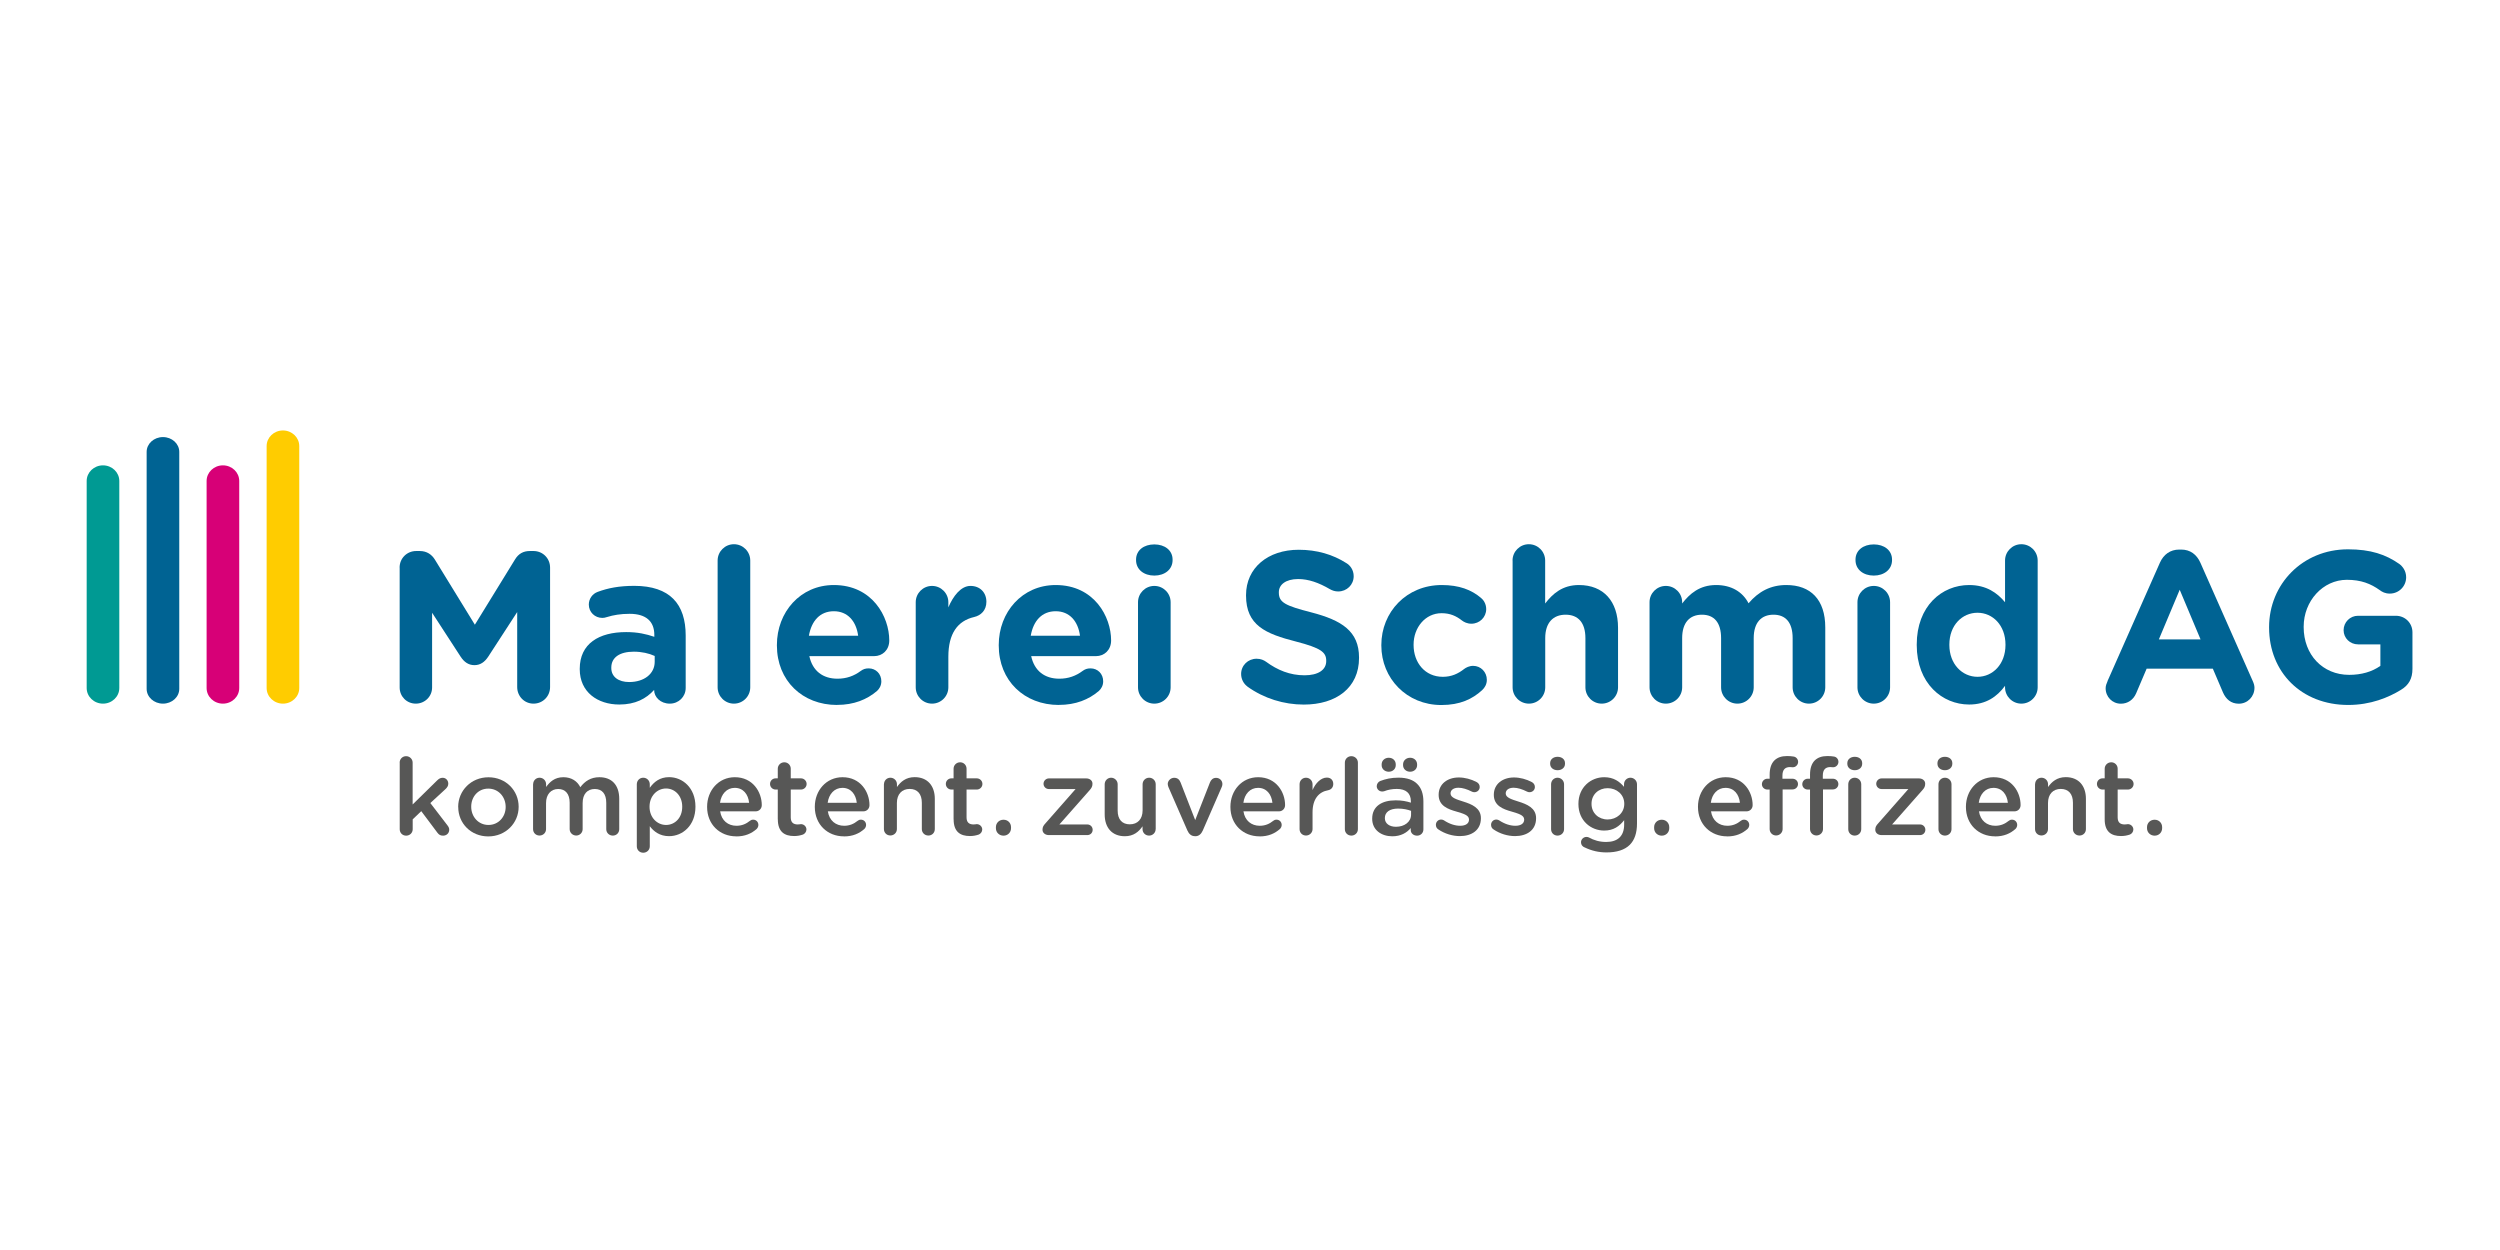 <?xml version="1.0" encoding="UTF-8"?><svg id="Ebene_1" xmlns="http://www.w3.org/2000/svg" viewBox="0 0 396.9 198.4"><defs><style>.cls-1{fill:#fc0;}.cls-2{fill:#575756;}.cls-3{fill:#006393;}.cls-4{fill:#009a93;}.cls-5{fill:#d70077;}</style></defs><path class="cls-3" d="M63.44,90.11c0-1.47,1.16-2.63,2.63-2.63h.58c1.13,0,1.91.58,2.39,1.36l6.35,10.34,6.38-10.37c.54-.89,1.3-1.33,2.35-1.33h.58c1.47,0,2.63,1.16,2.63,2.63v18.97c0,1.47-1.16,2.63-2.63,2.63s-2.59-1.19-2.59-2.63v-11.91l-4.61,7.1c-.55.82-1.23,1.33-2.18,1.33s-1.64-.51-2.18-1.33l-4.54-6.99v11.87c0,1.43-1.16,2.56-2.59,2.56s-2.56-1.13-2.56-2.56v-19.04h0Z"/><path class="cls-3" d="M103.94,105.06v-.92c-.89-.41-2.05-.68-3.31-.68-2.22,0-3.58.89-3.58,2.53v.07c0,1.4,1.16,2.22,2.83,2.22,2.42,0,4.06-1.33,4.06-3.21h0ZM92.04,106.25v-.07c0-3.99,3.04-5.83,7.37-5.83,1.84,0,3.17.31,4.47.75v-.31c0-2.15-1.33-3.34-3.92-3.34-1.43,0-2.59.2-3.58.51-.31.1-.51.14-.75.14-1.19,0-2.15-.92-2.15-2.12,0-.92.58-1.71,1.4-2.01,1.64-.61,3.41-.96,5.83-.96,2.83,0,4.88.75,6.17,2.05,1.37,1.36,1.98,3.38,1.98,5.83v8.33c0,1.4-1.12,2.49-2.52,2.49-1.5,0-2.49-1.06-2.49-2.15v-.03c-1.26,1.4-3,2.32-5.53,2.32-3.45,0-6.28-1.98-6.28-5.6h0Z"/><path class="cls-3" d="M113.93,88.99c0-1.43,1.16-2.59,2.59-2.59s2.59,1.16,2.59,2.59v20.13c0,1.43-1.16,2.59-2.59,2.59s-2.59-1.16-2.59-2.59v-20.13h0Z"/><path class="cls-3" d="M136.24,100.93c-.31-2.32-1.67-3.89-3.86-3.89s-3.55,1.53-3.96,3.89h7.81ZM132.89,111.92c-5.49,0-9.55-3.86-9.55-9.45v-.07c0-5.22,3.72-9.52,9.04-9.52,6.11,0,8.8,5.02,8.8,8.8,0,1.5-1.06,2.49-2.42,2.49h-10.27c.51,2.35,2.15,3.58,4.47,3.58,1.43,0,2.63-.44,3.69-1.23.37-.27.72-.41,1.26-.41,1.16,0,2.01.89,2.01,2.05,0,.68-.31,1.19-.68,1.53-1.6,1.37-3.68,2.22-6.35,2.22h0Z"/><path class="cls-3" d="M145.38,95.61c0-1.43,1.16-2.59,2.59-2.59s2.59,1.16,2.59,2.59v.82c.75-1.77,1.98-3.41,3.51-3.41s2.53,1.06,2.53,2.52c0,1.37-.89,2.18-1.95,2.42-2.63.61-4.09,2.63-4.09,6.31v4.85c0,1.43-1.16,2.59-2.59,2.59s-2.59-1.16-2.59-2.59v-13.51h0Z"/><path class="cls-3" d="M171.46,100.93c-.31-2.32-1.67-3.89-3.86-3.89s-3.55,1.53-3.96,3.89h7.81ZM168.11,111.92c-5.49,0-9.55-3.86-9.55-9.45v-.07c0-5.22,3.72-9.52,9.04-9.52,6.11,0,8.8,5.02,8.8,8.8,0,1.5-1.06,2.49-2.42,2.49h-10.27c.51,2.35,2.15,3.58,4.47,3.58,1.43,0,2.63-.44,3.69-1.23.37-.27.72-.41,1.26-.41,1.16,0,2.01.89,2.01,2.05,0,.68-.31,1.19-.68,1.53-1.6,1.37-3.68,2.22-6.35,2.22h0Z"/><path class="cls-3" d="M180.67,95.61c0-1.43,1.16-2.59,2.59-2.59s2.59,1.16,2.59,2.59v13.51c0,1.43-1.16,2.59-2.59,2.59s-2.59-1.16-2.59-2.59v-13.51h0ZM180.36,88.85c0-1.5,1.26-2.42,2.9-2.42s2.9.92,2.9,2.42v.07c0,1.5-1.26,2.46-2.9,2.46s-2.9-.95-2.9-2.46v-.07h0Z"/><path class="cls-3" d="M198.03,108.98c-.58-.41-.99-1.16-.99-1.98,0-1.36,1.09-2.42,2.46-2.42.68,0,1.16.24,1.5.48,1.81,1.33,3.79,2.15,6.11,2.15,2.15,0,3.44-.85,3.44-2.25v-.07c0-1.33-.82-2.01-4.81-3.04-4.81-1.23-7.92-2.56-7.92-7.3v-.07c0-4.33,3.48-7.2,8.36-7.2,2.9,0,5.42.75,7.57,2.12.58.34,1.16,1.06,1.16,2.08,0,1.36-1.09,2.42-2.46,2.42-.51,0-.92-.14-1.33-.37-1.74-1.02-3.38-1.6-5.02-1.6-2.01,0-3.07.92-3.07,2.08v.07c0,1.57,1.02,2.08,5.15,3.14,4.85,1.26,7.58,3,7.58,7.17v.07c0,4.74-3.62,7.4-8.77,7.4-3.14,0-6.31-.96-8.97-2.87h0Z"/><path class="cls-3" d="M219.3,102.47v-.07c0-5.22,3.99-9.52,9.59-9.52,2.76,0,4.71.75,6.24,2.05.34.27.82.89.82,1.77,0,1.3-1.06,2.32-2.35,2.32-.68,0-1.19-.27-1.5-.51-.92-.72-1.88-1.16-3.24-1.16-2.59,0-4.44,2.29-4.44,4.98v.07c0,2.8,1.81,5.05,4.64,5.05,1.37,0,2.42-.48,3.41-1.26.27-.2.78-.48,1.4-.48,1.23,0,2.18.99,2.18,2.22,0,.68-.31,1.23-.75,1.64-1.53,1.4-3.48,2.36-6.48,2.36-5.49,0-9.52-4.23-9.52-9.45h0Z"/><path class="cls-3" d="M240.13,88.99c0-1.43,1.16-2.59,2.59-2.59s2.59,1.16,2.59,2.59v6.82c1.19-1.54,2.73-2.93,5.36-2.93,3.92,0,6.21,2.59,6.21,6.79v9.45c0,1.43-1.16,2.59-2.59,2.59s-2.59-1.16-2.59-2.59v-7.81c0-2.46-1.16-3.72-3.14-3.72s-3.24,1.26-3.24,3.72v7.81c0,1.43-1.16,2.59-2.59,2.59s-2.59-1.16-2.59-2.59v-20.13h0Z"/><path class="cls-3" d="M261.88,95.61c0-1.43,1.16-2.59,2.59-2.59s2.59,1.16,2.59,2.59v.2c1.19-1.54,2.76-2.93,5.39-2.93,2.39,0,4.2,1.06,5.15,2.9,1.6-1.88,3.51-2.9,6-2.9,3.86,0,6.18,2.32,6.18,6.72v9.52c0,1.43-1.16,2.59-2.59,2.59s-2.59-1.16-2.59-2.59v-7.81c0-2.46-1.09-3.72-3.04-3.72s-3.14,1.26-3.14,3.72v7.81c0,1.43-1.16,2.59-2.59,2.59s-2.59-1.16-2.59-2.59v-7.81c0-2.46-1.09-3.72-3.04-3.72s-3.14,1.26-3.14,3.72v7.81c0,1.43-1.16,2.59-2.59,2.59s-2.59-1.16-2.59-2.59v-13.51h0Z"/><path class="cls-3" d="M294.89,95.61c0-1.43,1.16-2.59,2.59-2.59s2.59,1.16,2.59,2.59v13.51c0,1.43-1.16,2.59-2.59,2.59s-2.59-1.16-2.59-2.59v-13.51h0ZM294.58,88.85c0-1.5,1.26-2.42,2.9-2.42s2.9.92,2.9,2.42v.07c0,1.5-1.26,2.46-2.9,2.46s-2.9-.95-2.9-2.46v-.07h0Z"/><path class="cls-3" d="M309.48,102.33v.07c0,3.04,2.05,5.05,4.47,5.05s4.44-2.01,4.44-5.05v-.07c0-3.04-2.01-5.05-4.44-5.05s-4.47,1.98-4.47,5.05h0ZM323.5,109.12c0,1.43-1.16,2.59-2.59,2.59s-2.59-1.16-2.59-2.59v-.24c-1.26,1.71-3,2.97-5.7,2.97-4.26,0-8.32-3.34-8.32-9.45v-.07c0-6.11,3.99-9.45,8.32-9.45,2.76,0,4.47,1.26,5.7,2.73v-6.62c0-1.43,1.16-2.59,2.59-2.59s2.59,1.16,2.59,2.59v20.13h0Z"/><path class="cls-3" d="M349.36,101.51l-3.31-7.88-3.31,7.88h6.62ZM334.59,108.13l8.32-18.8c.58-1.3,1.64-2.08,3.07-2.08h.31c1.43,0,2.46.78,3.04,2.08l8.32,18.8c.17.37.27.72.27,1.06,0,1.4-1.09,2.53-2.49,2.53-1.23,0-2.05-.72-2.52-1.81l-1.6-3.75h-10.51l-1.67,3.92c-.44,1.02-1.33,1.64-2.42,1.64-1.37,0-2.42-1.09-2.42-2.46,0-.37.14-.75.31-1.13h0Z"/><path class="cls-3" d="M360.24,99.63v-.07c0-6.79,5.29-12.35,12.52-12.35,3.62,0,6,.82,8.15,2.32.51.37,1.09,1.09,1.09,2.12,0,1.43-1.16,2.59-2.59,2.59-.75,0-1.23-.27-1.6-.55-1.43-1.02-2.97-1.64-5.22-1.64-3.82,0-6.86,3.38-6.86,7.44v.07c0,4.37,3,7.58,7.23,7.58,1.91,0,3.62-.48,4.95-1.43v-3.41h-3.55c-1.26,0-2.29-.99-2.29-2.25s1.02-2.29,2.29-2.29h6.01c1.47,0,2.63,1.16,2.63,2.63v5.8c0,1.54-.58,2.59-1.84,3.34-1.94,1.19-4.78,2.39-8.36,2.39-7.44,0-12.56-5.22-12.56-12.28h0Z"/><path class="cls-2" d="M63.45,121.07c0-.56.44-1.02,1.02-1.02s1.04.46,1.04,1.02v6.65l3.87-3.8c.27-.27.53-.44.89-.44.55,0,.9.44.9.94,0,.34-.17.6-.46.87l-2.39,2.2,2.73,3.56c.19.25.27.44.27.68,0,.56-.44.94-.97.94-.41,0-.65-.13-.9-.46l-2.57-3.43-1.36,1.3v1.57c0,.58-.46,1.02-1.04,1.02s-1.02-.44-1.02-1.02v-10.57h0Z"/><path class="cls-2" d="M80.28,128.13v-.03c0-1.59-1.14-2.9-2.76-2.9s-2.71,1.3-2.71,2.86v.03c0,1.57,1.14,2.88,2.74,2.88s2.73-1.3,2.73-2.85h0ZM72.74,128.13v-.03c0-2.57,2.05-4.7,4.81-4.7s4.79,2.1,4.79,4.67v.03c0,2.56-2.05,4.69-4.82,4.69s-4.77-2.1-4.77-4.65h0Z"/><path class="cls-2" d="M84.64,124.51c0-.58.44-1.04,1.02-1.04s1.04.46,1.04,1.04v.43c.58-.8,1.36-1.55,2.74-1.55,1.29,0,2.22.63,2.69,1.59.72-.96,1.67-1.59,3.03-1.59,1.96,0,3.15,1.24,3.15,3.44v4.81c0,.58-.44,1.02-1.02,1.02s-1.04-.44-1.04-1.02v-4.18c0-1.43-.66-2.2-1.82-2.2s-1.93.78-1.93,2.23v4.14c0,.58-.46,1.02-1.02,1.02s-1.04-.44-1.04-1.02v-4.19c0-1.4-.68-2.18-1.82-2.18s-1.93.85-1.93,2.23v4.14c0,.58-.46,1.02-1.04,1.02s-1.02-.44-1.02-1.02v-7.13h0Z"/><path class="cls-2" d="M108.31,128.09v-.03c0-1.74-1.18-2.88-2.57-2.88s-2.62,1.16-2.62,2.88v.03c0,1.72,1.23,2.88,2.62,2.88s2.57-1.11,2.57-2.88h0ZM101.1,124.51c0-.58.44-1.04,1.02-1.04s1.04.46,1.04,1.04v.56c.67-.94,1.6-1.69,3.07-1.69,2.11,0,4.18,1.67,4.18,4.67v.03c0,2.98-2.05,4.67-4.18,4.67-1.5,0-2.44-.75-3.07-1.58v3.19c0,.58-.46,1.02-1.04,1.02s-1.02-.44-1.02-1.02v-9.85h0Z"/><path class="cls-2" d="M118.93,127.45c-.14-1.33-.92-2.37-2.28-2.37-1.26,0-2.15.97-2.34,2.37h4.62ZM116.88,132.78c-2.61,0-4.62-1.89-4.62-4.67v-.03c0-2.58,1.82-4.69,4.4-4.69,2.86,0,4.28,2.35,4.28,4.43,0,.58-.44.99-.97.99h-5.64c.22,1.47,1.26,2.29,2.59,2.29.87,0,1.55-.31,2.13-.78.15-.12.29-.19.53-.19.46,0,.82.36.82.84,0,.25-.12.48-.27.63-.82.73-1.84,1.19-3.24,1.19h0Z"/><path class="cls-2" d="M123.48,130.09v-4.74h-.34c-.49,0-.89-.39-.89-.89s.39-.89.89-.89h.34v-1.53c0-.56.46-1.02,1.04-1.02s1.02.46,1.02,1.02v1.53h1.62c.49,0,.9.39.9.89s-.41.89-.9.89h-1.62v4.42c0,.8.41,1.12,1.11,1.12.24,0,.44-.05.51-.05.46,0,.87.37.87.85,0,.37-.26.68-.54.8-.44.15-.87.24-1.41.24-1.52,0-2.59-.66-2.59-2.64h0Z"/><path class="cls-2" d="M136.02,127.45c-.14-1.33-.92-2.37-2.28-2.37-1.26,0-2.15.97-2.34,2.37h4.62ZM133.98,132.78c-2.61,0-4.62-1.89-4.62-4.67v-.03c0-2.58,1.82-4.69,4.4-4.69,2.86,0,4.28,2.35,4.28,4.43,0,.58-.44.99-.97.99h-5.64c.22,1.47,1.26,2.29,2.59,2.29.87,0,1.55-.31,2.13-.78.15-.12.29-.19.53-.19.46,0,.82.36.82.84,0,.25-.12.48-.27.63-.82.73-1.84,1.19-3.24,1.19h0Z"/><path class="cls-2" d="M140.34,124.51c0-.58.44-1.04,1.02-1.04s1.04.46,1.04,1.04v.44c.58-.83,1.41-1.57,2.81-1.57,2.03,0,3.2,1.36,3.2,3.44v4.81c0,.58-.44,1.02-1.02,1.02s-1.04-.44-1.04-1.02v-4.18c0-1.4-.7-2.2-1.93-2.2s-2.03.83-2.03,2.23v4.14c0,.58-.46,1.02-1.04,1.02s-1.02-.44-1.02-1.02v-7.13h0Z"/><path class="cls-2" d="M151.39,130.09v-4.74h-.34c-.49,0-.89-.39-.89-.89s.39-.89.89-.89h.34v-1.53c0-.56.46-1.02,1.04-1.02s1.02.46,1.02,1.02v1.53h1.62c.49,0,.9.39.9.89s-.41.89-.9.89h-1.62v4.42c0,.8.41,1.12,1.11,1.12.24,0,.44-.05.51-.05.46,0,.87.37.87.85,0,.37-.26.68-.54.8-.44.15-.87.24-1.41.24-1.52,0-2.59-.66-2.59-2.64h0Z"/><path class="cls-2" d="M159.32,130.14c.68,0,1.19.51,1.19,1.18v.17c0,.66-.51,1.18-1.19,1.18s-1.21-.51-1.21-1.18v-.17c0-.66.51-1.18,1.21-1.18h0Z"/><path class="cls-2" d="M165.51,131.74v-.03c0-.39.14-.65.46-.99l4.79-5.45h-4.24c-.48,0-.85-.38-.85-.84s.38-.85.85-.85h5.93c.56,0,.99.34.99.82v.05c0,.39-.14.65-.44.99l-4.81,5.45h4.43c.48,0,.85.37.85.85s-.37.84-.85.84h-6.1c-.58,0-1.01-.36-1.01-.84h0Z"/><path class="cls-2" d="M183.47,131.64c0,.56-.46,1.02-1.04,1.02s-1.04-.44-1.04-1.02v-.46c-.58.85-1.41,1.58-2.81,1.58-2.03,0-3.2-1.36-3.2-3.46v-4.79c0-.58.46-1.04,1.02-1.04s1.04.46,1.04,1.04v4.18c0,1.4.7,2.18,1.93,2.18s2.03-.82,2.03-2.22v-4.14c0-.58.46-1.04,1.04-1.04s1.04.46,1.04,1.04v7.13h0Z"/><path class="cls-2" d="M189.79,132.75h-.1c-.56,0-.94-.36-1.18-.9l-3-6.87c-.05-.15-.12-.32-.12-.51,0-.51.46-.99,1.02-.99s.85.32,1.02.75l2.32,5.97,2.35-6c.15-.36.43-.71.97-.71s1,.42,1,.99c0,.19-.07.39-.12.49l-3,6.89c-.24.53-.61.9-1.18.9h0Z"/><path class="cls-2" d="M202.01,127.45c-.14-1.33-.92-2.37-2.28-2.37-1.26,0-2.15.97-2.33,2.37h4.62ZM199.96,132.78c-2.61,0-4.62-1.89-4.62-4.67v-.03c0-2.58,1.82-4.69,4.4-4.69,2.86,0,4.28,2.35,4.28,4.43,0,.58-.44.99-.97.99h-5.64c.22,1.47,1.26,2.29,2.59,2.29.87,0,1.55-.31,2.13-.78.15-.12.29-.19.53-.19.46,0,.82.36.82.84,0,.25-.12.48-.27.63-.82.73-1.84,1.19-3.24,1.19h0Z"/><path class="cls-2" d="M206.32,124.51c0-.58.44-1.04,1.02-1.04s1.04.46,1.04,1.04v.92c.48-1.13,1.36-1.98,2.27-1.98.65,0,1.02.43,1.02,1.02,0,.55-.36.9-.82.99-1.47.26-2.47,1.38-2.47,3.51v2.66c0,.56-.46,1.02-1.04,1.02s-1.02-.44-1.02-1.02v-7.13h0Z"/><path class="cls-2" d="M213.51,121.07c0-.56.45-1.02,1.03-1.02s1.04.46,1.04,1.02v10.57c0,.58-.46,1.02-1.04,1.02s-1.03-.44-1.03-1.02v-10.57h0Z"/><path class="cls-2" d="M224.98,121.36v.12c0,.61-.49,1.04-1.11,1.04s-1.12-.43-1.12-1.04v-.12c0-.61.49-1.06,1.12-1.06s1.11.44,1.11,1.06h0ZM224.02,129.34v-.61c-.53-.2-1.23-.36-2.05-.36-1.33,0-2.11.56-2.11,1.5v.03c0,.87.77,1.36,1.76,1.36,1.36,0,2.4-.78,2.4-1.93h0ZM221.59,121.36v.12c0,.61-.49,1.04-1.11,1.04s-1.13-.43-1.13-1.04v-.12c0-.61.49-1.06,1.13-1.06s1.11.44,1.11,1.06h0ZM217.85,129.99v-.03c0-1.94,1.52-2.9,3.72-2.9,1.01,0,1.72.15,2.42.37v-.22c0-1.28-.78-1.96-2.23-1.96-.78,0-1.43.14-1.99.36-.12.03-.22.05-.33.05-.48,0-.87-.37-.87-.85,0-.37.26-.7.56-.82.85-.32,1.72-.53,2.9-.53,1.35,0,2.35.36,2.98,1.01.66.65.97,1.6.97,2.78v4.43c0,.56-.44.99-1,.99-.6,0-1.01-.41-1.01-.87v-.34c-.61.73-1.55,1.31-2.93,1.31-1.69,0-3.19-.97-3.19-2.78h0Z"/><path class="cls-2" d="M228.35,131.67c-.22-.12-.39-.38-.39-.72,0-.46.36-.84.83-.84.17,0,.33.05.44.12.87.58,1.77.87,2.59.87.89,0,1.4-.38,1.4-.97v-.03c0-.7-.95-.94-2.01-1.26-1.33-.37-2.81-.92-2.81-2.64v-.03c0-1.71,1.41-2.74,3.2-2.74.95,0,1.96.27,2.83.73.29.15.49.43.49.78,0,.48-.38.83-.85.83-.17,0-.27-.03-.41-.1-.73-.37-1.48-.61-2.11-.61-.8,0-1.26.38-1.26.89v.03c0,.66.97.94,2.03,1.28,1.31.41,2.79,1,2.79,2.62v.03c0,1.89-1.47,2.83-3.34,2.83-1.14,0-2.39-.36-3.43-1.07h0Z"/><path class="cls-2" d="M237.11,131.67c-.22-.12-.39-.38-.39-.72,0-.46.36-.84.83-.84.17,0,.33.05.44.12.87.58,1.77.87,2.59.87.89,0,1.4-.38,1.4-.97v-.03c0-.7-.96-.94-2.01-1.26-1.33-.37-2.81-.92-2.81-2.64v-.03c0-1.71,1.41-2.74,3.2-2.74.95,0,1.96.27,2.83.73.29.15.49.43.49.78,0,.48-.38.83-.85.83-.17,0-.27-.03-.41-.1-.73-.37-1.48-.61-2.11-.61-.8,0-1.26.38-1.26.89v.03c0,.66.97.94,2.03,1.28,1.31.41,2.79,1,2.79,2.62v.03c0,1.89-1.47,2.83-3.34,2.83-1.14,0-2.39-.36-3.43-1.07h0Z"/><path class="cls-2" d="M246.25,124.51c0-.58.45-1.04,1.02-1.04s1.04.46,1.04,1.04v7.13c0,.58-.46,1.02-1.04,1.02s-1.02-.44-1.02-1.02v-7.13h0ZM246.1,121.16c0-.61.51-1.01,1.18-1.01s1.18.39,1.18,1.01v.1c0,.61-.51,1.02-1.18,1.02s-1.18-.41-1.18-1.02v-.1h0Z"/><path class="cls-2" d="M257.87,127.63v-.03c0-1.47-1.21-2.47-2.64-2.47s-2.56.99-2.56,2.47v.03c0,1.47,1.14,2.47,2.56,2.47s2.64-1.01,2.64-2.47h0ZM251.58,134.54c-.36-.14-.58-.43-.58-.82,0-.46.39-.85.87-.85.15,0,.27.03.37.08.82.46,1.72.72,2.76.72,1.84,0,2.85-.95,2.85-2.76v-.7c-.75.97-1.69,1.65-3.17,1.65-2.11,0-4.09-1.57-4.09-4.21v-.03c0-2.66,2-4.23,4.09-4.23,1.52,0,2.45.7,3.15,1.53v-.43c0-.56.46-1.02,1.02-1.02s1.04.46,1.04,1.04v6.22c0,1.52-.39,2.64-1.14,3.39-.82.82-2.08,1.21-3.7,1.21-1.26,0-2.39-.27-3.48-.8h0Z"/><path class="cls-2" d="M263.82,130.14c.68,0,1.19.51,1.19,1.18v.17c0,.66-.51,1.18-1.19,1.18s-1.21-.51-1.21-1.18v-.17c0-.66.51-1.18,1.21-1.18h0Z"/><path class="cls-2" d="M276.23,127.45c-.14-1.33-.92-2.37-2.29-2.37-1.26,0-2.15.97-2.33,2.37h4.62ZM274.19,132.78c-2.61,0-4.62-1.89-4.62-4.67v-.03c0-2.58,1.82-4.69,4.4-4.69,2.87,0,4.28,2.35,4.28,4.43,0,.58-.44.99-.97.99h-5.64c.22,1.47,1.26,2.29,2.59,2.29.87,0,1.55-.31,2.13-.78.15-.12.29-.19.53-.19.46,0,.82.36.82.84,0,.25-.12.48-.27.63-.82.73-1.84,1.19-3.24,1.19h0Z"/><path class="cls-2" d="M293.43,124.51c0-.58.44-1.04,1.02-1.04s1.04.46,1.04,1.04v7.13c0,.58-.46,1.02-1.04,1.02s-1.02-.44-1.02-1.02v-7.13h0ZM293.28,121.16c0-.61.51-1.01,1.18-1.01s1.18.39,1.18,1.01v.1c0,.61-.51,1.02-1.18,1.02s-1.18-.41-1.18-1.02v-.1h0ZM287.36,125.35h-.36c-.48,0-.87-.37-.87-.85s.39-.87.87-.87h.36v-.66c0-.99.26-1.74.73-2.22.48-.48,1.14-.72,2.03-.72.41,0,.75.03,1.04.08.38.05.71.39.71.85s-.39.87-.87.85c-.12-.02-.29-.03-.42-.03-.78,0-1.19.43-1.19,1.36v.49h1.6c.49,0,.87.37.87.85s-.39.85-.87.85h-1.57v6.29c0,.56-.46,1.02-1.04,1.02s-1.02-.46-1.02-1.02v-6.29h0ZM280.95,125.35h-.36c-.48,0-.87-.37-.87-.85s.39-.87.87-.87h.36v-.66c0-.99.26-1.74.73-2.22.48-.48,1.14-.72,2.03-.72.41,0,.75.03,1.04.08.38.05.72.39.72.85s-.39.87-.87.85c-.12-.02-.29-.03-.43-.03-.78,0-1.19.43-1.19,1.36v.49h1.6c.49,0,.87.37.87.85s-.39.85-.87.85h-1.57v6.29c0,.56-.46,1.02-1.04,1.02s-1.02-.46-1.02-1.02v-6.29h0Z"/><path class="cls-2" d="M297.72,131.74v-.03c0-.39.14-.65.46-.99l4.79-5.45h-4.25c-.48,0-.85-.38-.85-.84s.38-.85.85-.85h5.93c.56,0,.99.34.99.82v.05c0,.39-.13.65-.44.99l-4.81,5.45h4.43c.48,0,.85.37.85.85s-.38.84-.85.84h-6.1c-.58,0-1-.36-1-.84h0Z"/><path class="cls-2" d="M307.75,124.51c0-.58.45-1.04,1.03-1.04s1.04.46,1.04,1.04v7.13c0,.58-.46,1.02-1.04,1.02s-1.03-.44-1.03-1.02v-7.13h0ZM307.59,121.16c0-.61.51-1.01,1.18-1.01s1.18.39,1.18,1.01v.1c0,.61-.51,1.02-1.18,1.02s-1.18-.41-1.18-1.02v-.1h0Z"/><path class="cls-2" d="M318.77,127.45c-.14-1.33-.92-2.37-2.29-2.37-1.26,0-2.15.97-2.33,2.37h4.62ZM316.73,132.78c-2.61,0-4.62-1.89-4.62-4.67v-.03c0-2.58,1.82-4.69,4.4-4.69,2.87,0,4.28,2.35,4.28,4.43,0,.58-.44.99-.97.99h-5.64c.22,1.47,1.26,2.29,2.59,2.29.87,0,1.55-.31,2.13-.78.15-.12.29-.19.53-.19.46,0,.82.36.82.84,0,.25-.12.48-.27.63-.82.73-1.84,1.19-3.24,1.19h0Z"/><path class="cls-2" d="M323.09,124.51c0-.58.44-1.04,1.02-1.04s1.04.46,1.04,1.04v.44c.58-.83,1.42-1.57,2.81-1.57,2.03,0,3.2,1.36,3.2,3.44v4.81c0,.58-.44,1.02-1.02,1.02s-1.04-.44-1.04-1.02v-4.18c0-1.4-.7-2.2-1.93-2.2s-2.03.83-2.03,2.23v4.14c0,.58-.46,1.02-1.04,1.02s-1.02-.44-1.02-1.02v-7.13h0Z"/><path class="cls-2" d="M334.14,130.09v-4.74h-.34c-.49,0-.89-.39-.89-.89s.39-.89.89-.89h.34v-1.53c0-.56.46-1.02,1.04-1.02s1.02.46,1.02,1.02v1.53h1.62c.49,0,.91.39.91.89s-.41.89-.91.89h-1.62v4.42c0,.8.41,1.12,1.11,1.12.24,0,.44-.05.51-.05.46,0,.87.37.87.85,0,.37-.25.68-.54.8-.44.15-.87.24-1.42.24-1.52,0-2.59-.66-2.59-2.64h0Z"/><path class="cls-2" d="M342.07,130.14c.68,0,1.19.51,1.19,1.18v.17c0,.66-.51,1.18-1.19,1.18s-1.21-.51-1.21-1.18v-.17c0-.66.51-1.18,1.21-1.18h0Z"/><path class="cls-4" d="M18.94,109.23c0,1.37-1.16,2.48-2.59,2.48s-2.59-1.11-2.59-2.48v-32.87c0-1.37,1.16-2.48,2.59-2.48s2.59,1.11,2.59,2.48v32.87h0Z"/><path class="cls-3" d="M28.46,109.36c0,1.3-1.16,2.35-2.59,2.35s-2.59-1.05-2.59-2.35v-37.62c0-1.3,1.16-2.35,2.59-2.35s2.59,1.05,2.59,2.35v37.62h0Z"/><path class="cls-5" d="M37.98,109.23c0,1.37-1.16,2.48-2.59,2.48s-2.59-1.11-2.59-2.48v-32.87c0-1.37,1.16-2.48,2.59-2.48s2.59,1.11,2.59,2.48v32.87h0Z"/><path class="cls-1" d="M47.51,109.23c0,1.37-1.16,2.48-2.59,2.48s-2.59-1.11-2.59-2.48v-38.41c0-1.37,1.16-2.48,2.59-2.48s2.59,1.11,2.59,2.48v38.41h0Z"/></svg>